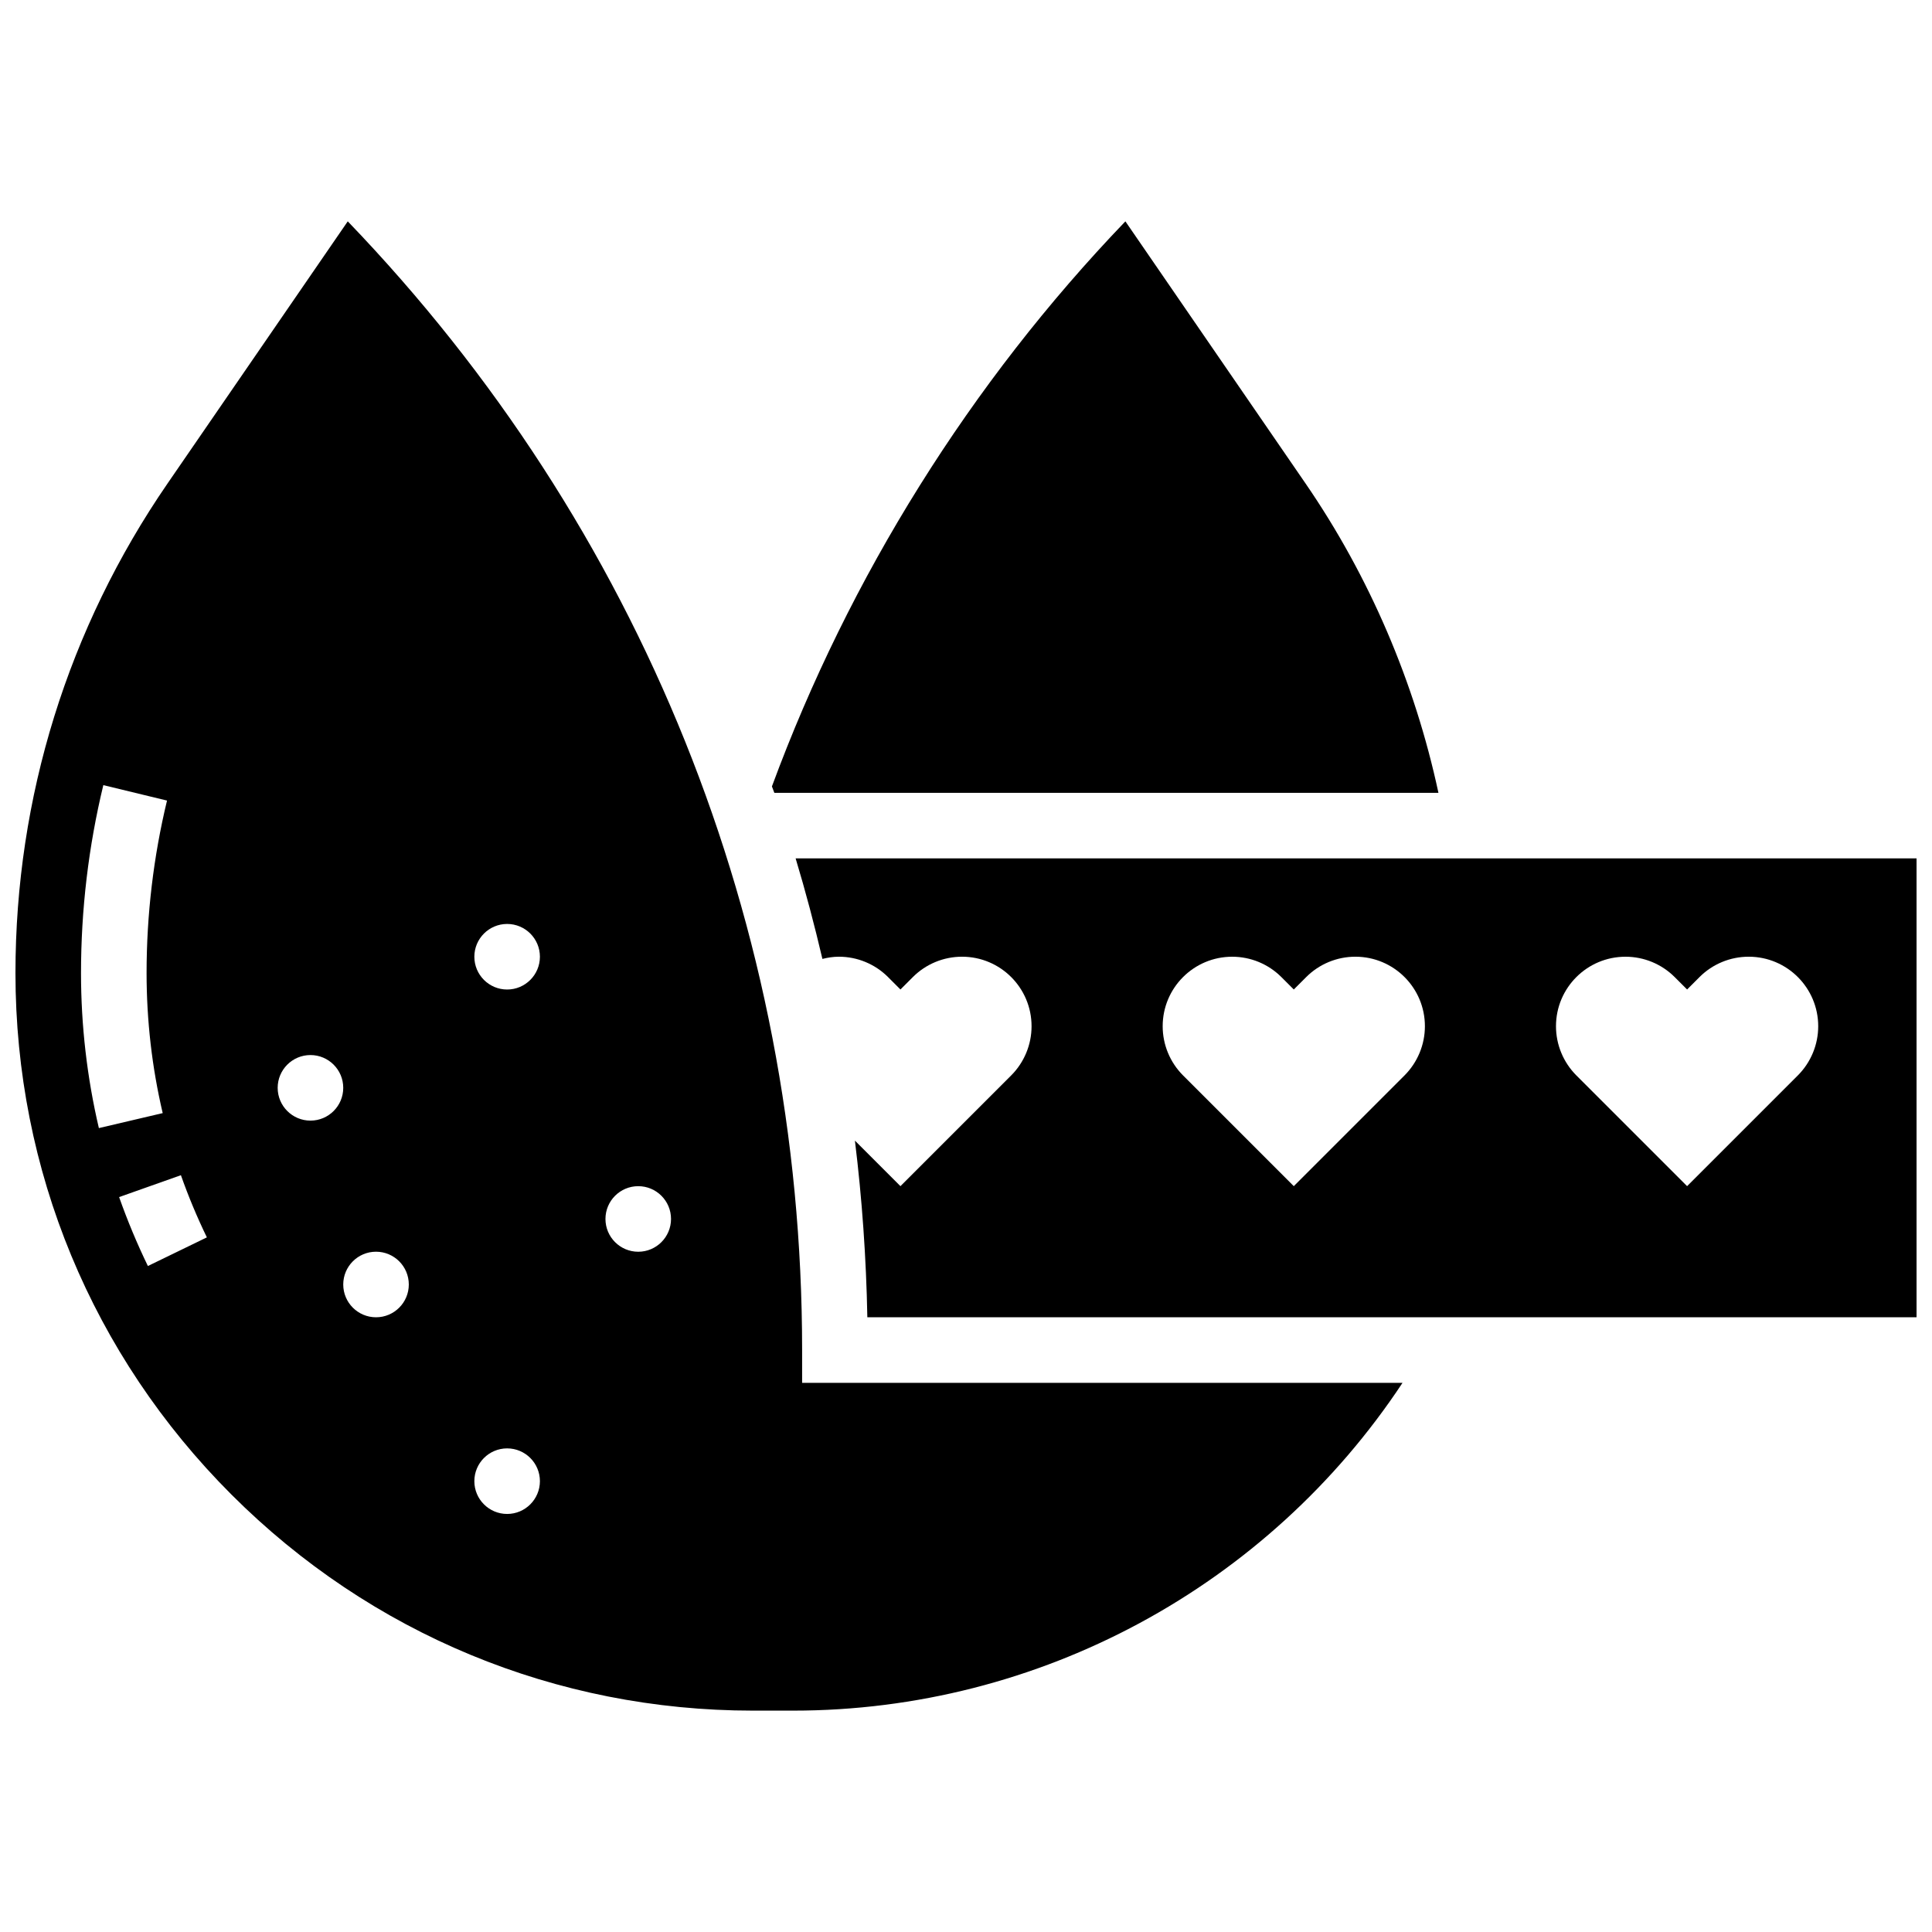<?xml version="1.0" encoding="UTF-8"?>
<!-- Uploaded to: ICON Repo, www.iconrepo.com, Generator: ICON Repo Mixer Tools -->
<svg width="800px" height="800px" version="1.1" viewBox="144 144 512 512" xmlns="http://www.w3.org/2000/svg">
 <defs>
  <clipPath id="b">
   <path d="m148.09 202h367.91v396h-367.91z"/>
  </clipPath>
  <clipPath id="a">
   <path d="m354 371h297.9v123h-297.9z"/>
  </clipPath>
 </defs>
 <g clip-path="url(#b)">
  <path d="m356.57 501.78c0-112.45-42.691-218.32-120.41-299.12l-47.766 69.477c-26.363 38.34-40.297 83.207-40.297 129.74 0 52.223 20.336 101.31 57.27 138.23 36.91 36.898 85.988 57.227 138.18 57.227h0.062 10.59c65.242 0 125.81-32.93 161.48-86.863h-159.11zm-191.1-99.902c0-16.824 1.988-33.582 5.914-49.809l16.879 4.09c-3.594 14.883-5.418 30.266-5.418 45.719 0 12.559 1.441 25.051 4.273 37.109l-16.914 3.969c-3.133-13.359-4.734-27.188-4.734-41.078zm17.723 77.629c-2.859-5.891-5.422-12.031-7.625-18.266l16.375-5.801c1.988 5.629 4.309 11.18 6.879 16.477zm43.082-38.531c-4.793 0-8.688-3.891-8.688-8.688 0-4.793 3.891-8.688 8.688-8.688 4.793 0 8.688 3.891 8.688 8.688 0 4.797-3.891 8.688-8.688 8.688zm17.375 52.117c-4.793 0-8.688-3.891-8.688-8.688 0-4.793 3.891-8.688 8.688-8.688 4.793 0 8.688 3.891 8.688 8.688s-3.894 8.688-8.688 8.688zm34.746 52.121c-4.793 0-8.688-3.891-8.688-8.688 0-4.793 3.891-8.688 8.688-8.688 4.793 0 8.688 3.891 8.688 8.688-0.004 4.793-3.894 8.688-8.688 8.688zm0-138.98c-4.793 0-8.688-3.891-8.688-8.688 0-4.793 3.891-8.688 8.688-8.688 4.793 0 8.688 3.891 8.688 8.688-0.004 4.797-3.894 8.688-8.688 8.688zm34.746 69.492c-4.793 0-8.688-3.891-8.688-8.688 0-4.793 3.891-8.688 8.688-8.688 4.793 0 8.688 3.891 8.688 8.688-0.004 4.797-3.894 8.688-8.688 8.688z"/>
 </g>
 <path d="m525.2 354.11c-6.262-29.223-18.301-57.383-35.207-81.973l-47.754-69.477c-40.992 42.695-73.199 94.254-93.672 149.75 0.199 0.574 0.441 1.129 0.645 1.703z"/>
 <g clip-path="url(#a)">
  <path d="m354.85 371.48c2.648 8.789 4.996 17.676 7.098 26.641 1.406-0.348 2.848-0.582 4.359-0.582 4.891 0 9.574 1.938 13.031 5.394l3.289 3.293 3.293-3.293c3.457-3.457 8.141-5.394 13.031-5.394 10.18 0 18.422 8.254 18.422 18.422 0 4.891-1.945 9.574-5.394 13.031l-29.352 29.352-12.066-12.066c1.895 15.438 2.996 31.055 3.293 46.812h278.05v-121.61zm161.37 57.512-29.352 29.352-29.352-29.352c-3.449-3.457-5.394-8.145-5.394-13.027 0-10.18 8.254-18.422 18.422-18.422 4.891 0 9.574 1.938 13.031 5.394l3.293 3.289 3.293-3.293c3.457-3.457 8.141-5.394 13.031-5.394 10.18 0 18.422 8.254 18.422 18.422 0 4.887-1.949 9.574-5.394 13.031zm104.23 0-29.352 29.352-29.352-29.352c-3.445-3.457-5.394-8.145-5.394-13.027 0-10.18 8.254-18.422 18.422-18.422 4.891 0 9.574 1.938 13.031 5.394l3.293 3.289 3.293-3.293c3.457-3.457 8.141-5.394 13.031-5.394 10.18 0 18.422 8.254 18.422 18.422 0 4.887-1.945 9.574-5.394 13.031z"/>
 </g>
</svg>